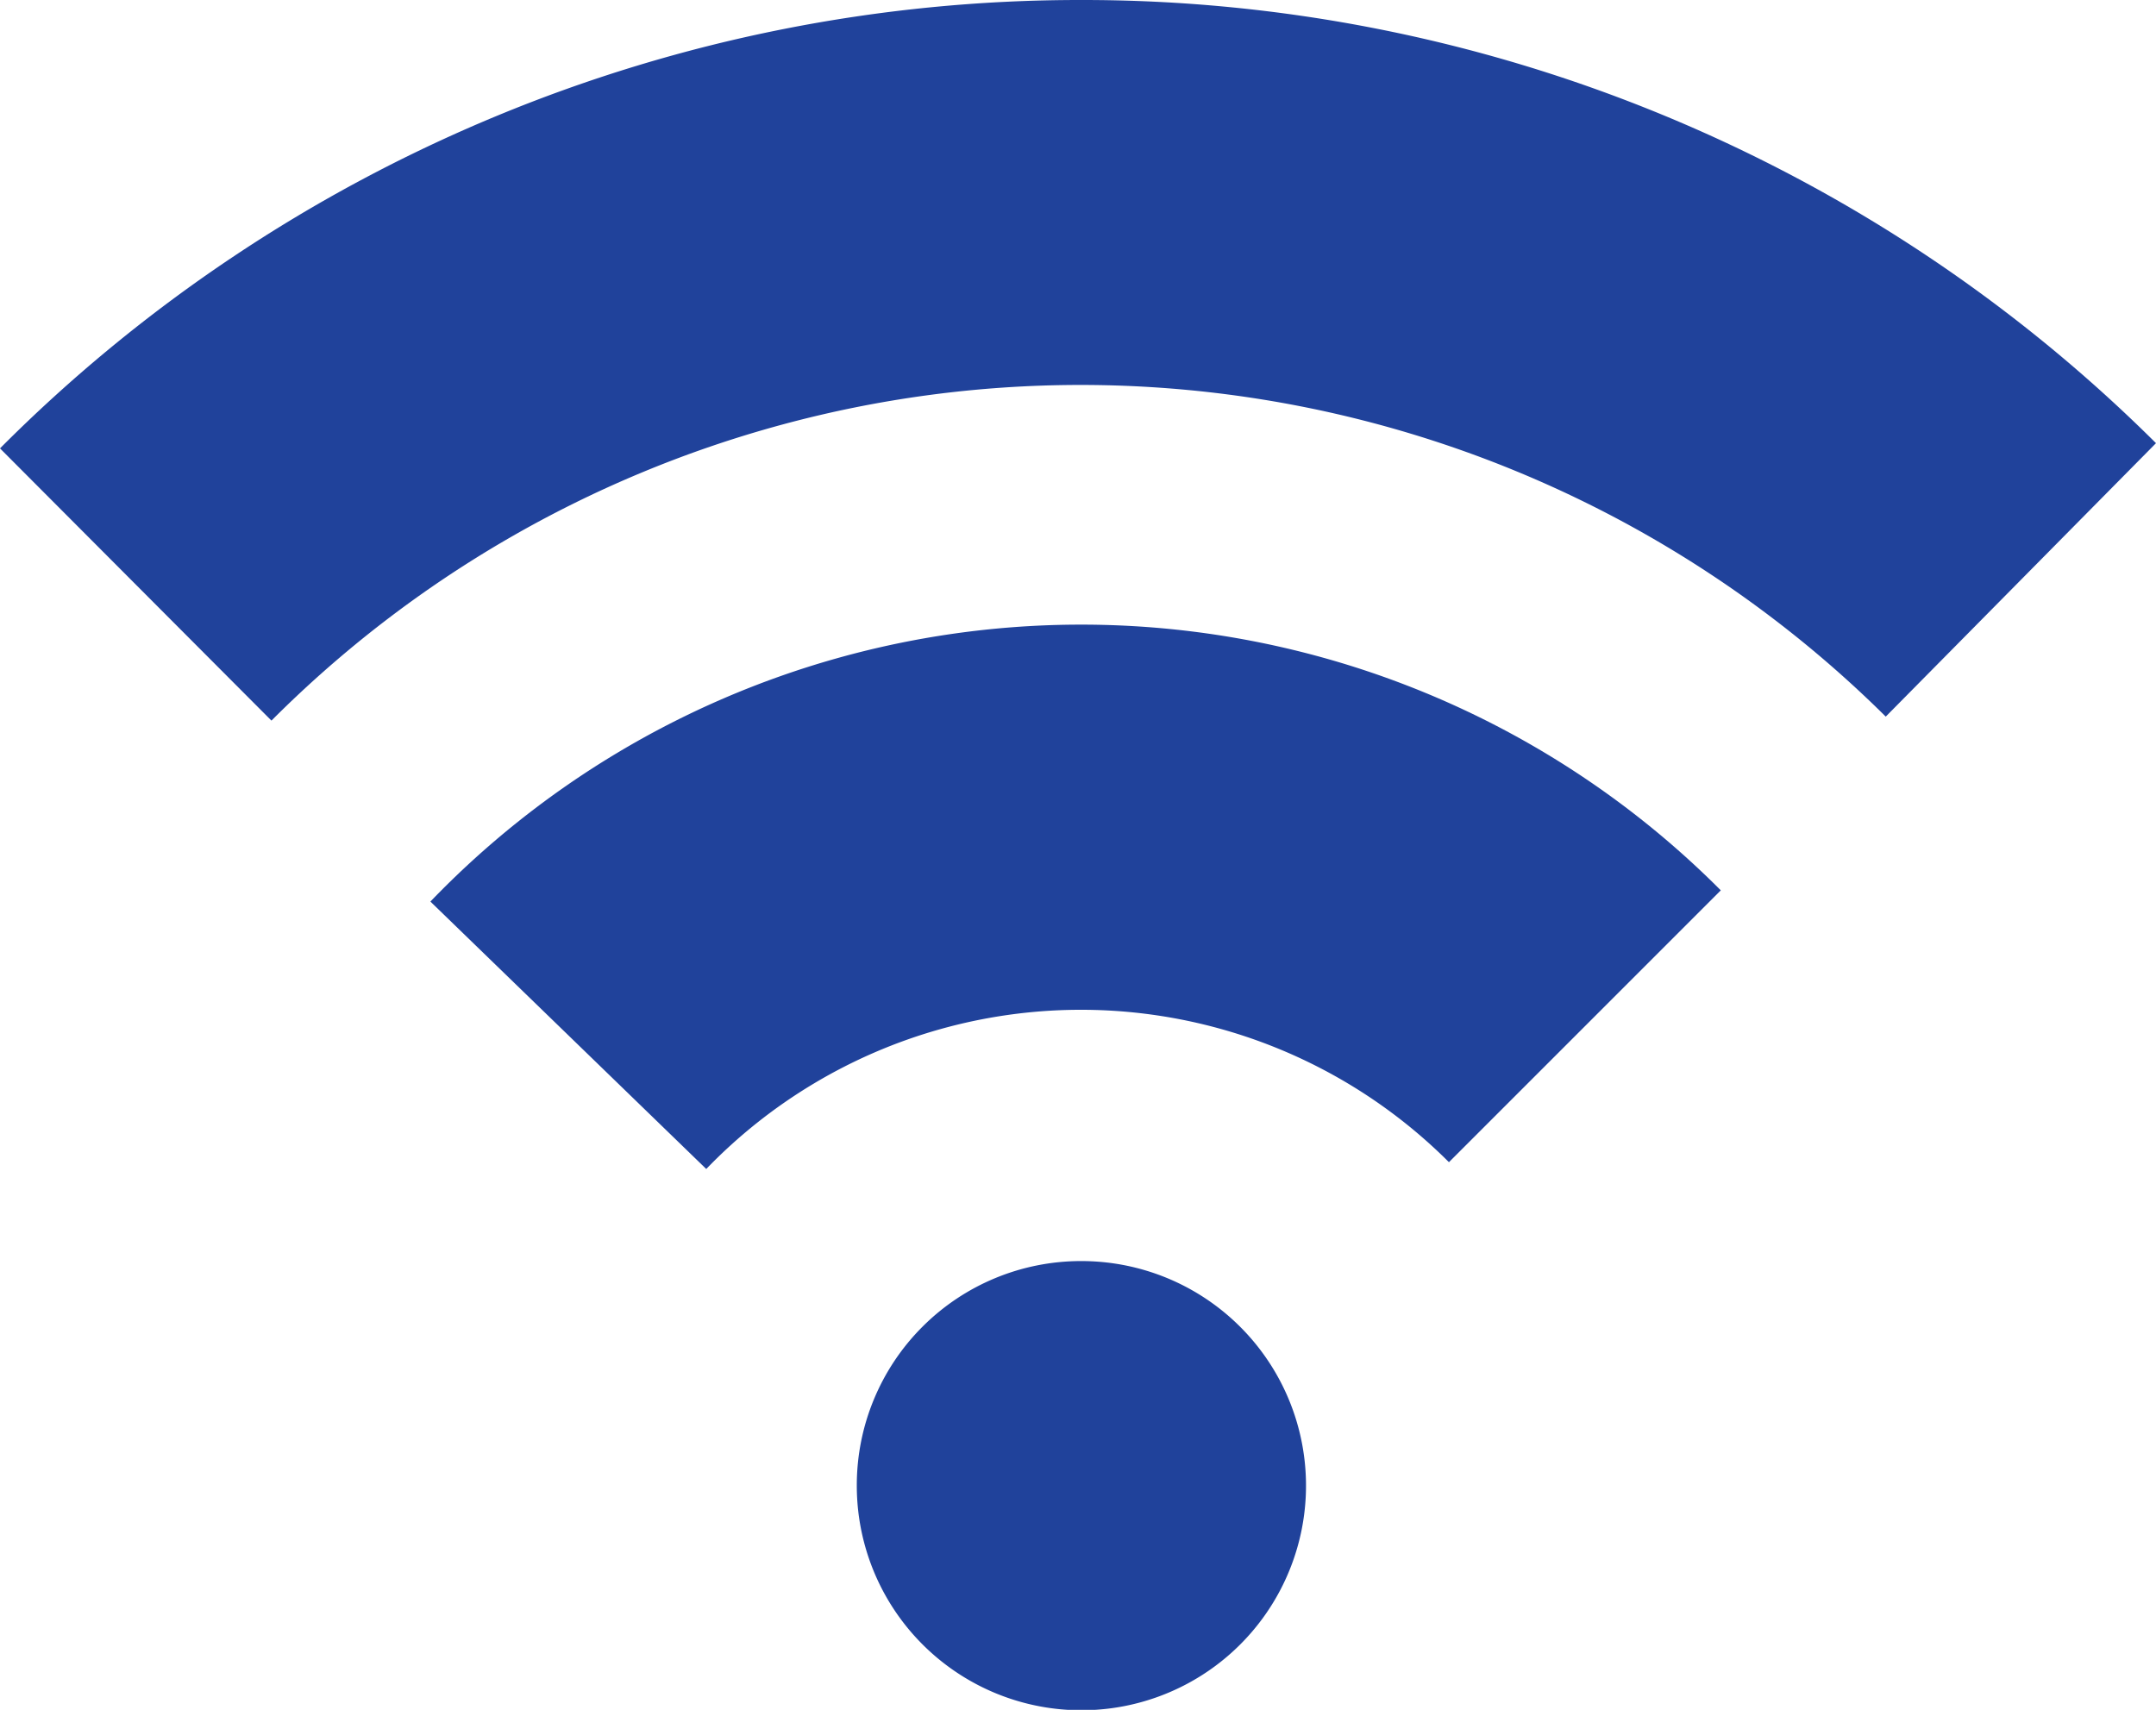 <svg xmlns="http://www.w3.org/2000/svg" width="53.85" height="42.71">
  <g fill="#20429b">
    <path d="M27 31.5a5.61 5.61 0 1 1-5.6 5.6 5.6 5.6 0 0 1 5.6-5.6"/>
    <path d="M42.98 22.24a22.55 22.55 0 0 0-32.23.28l6.89 6.68a13 13 0 0 1 18.55-.17Z" />
    <path d="M27 0A38.07 38.07 0 0 0 0 11.2L6.78 18a28.55 28.55 0 0 1 40.32-.1l6.75-6.83A38 38 0 0 0 27 0" />
  </g>
</svg>
